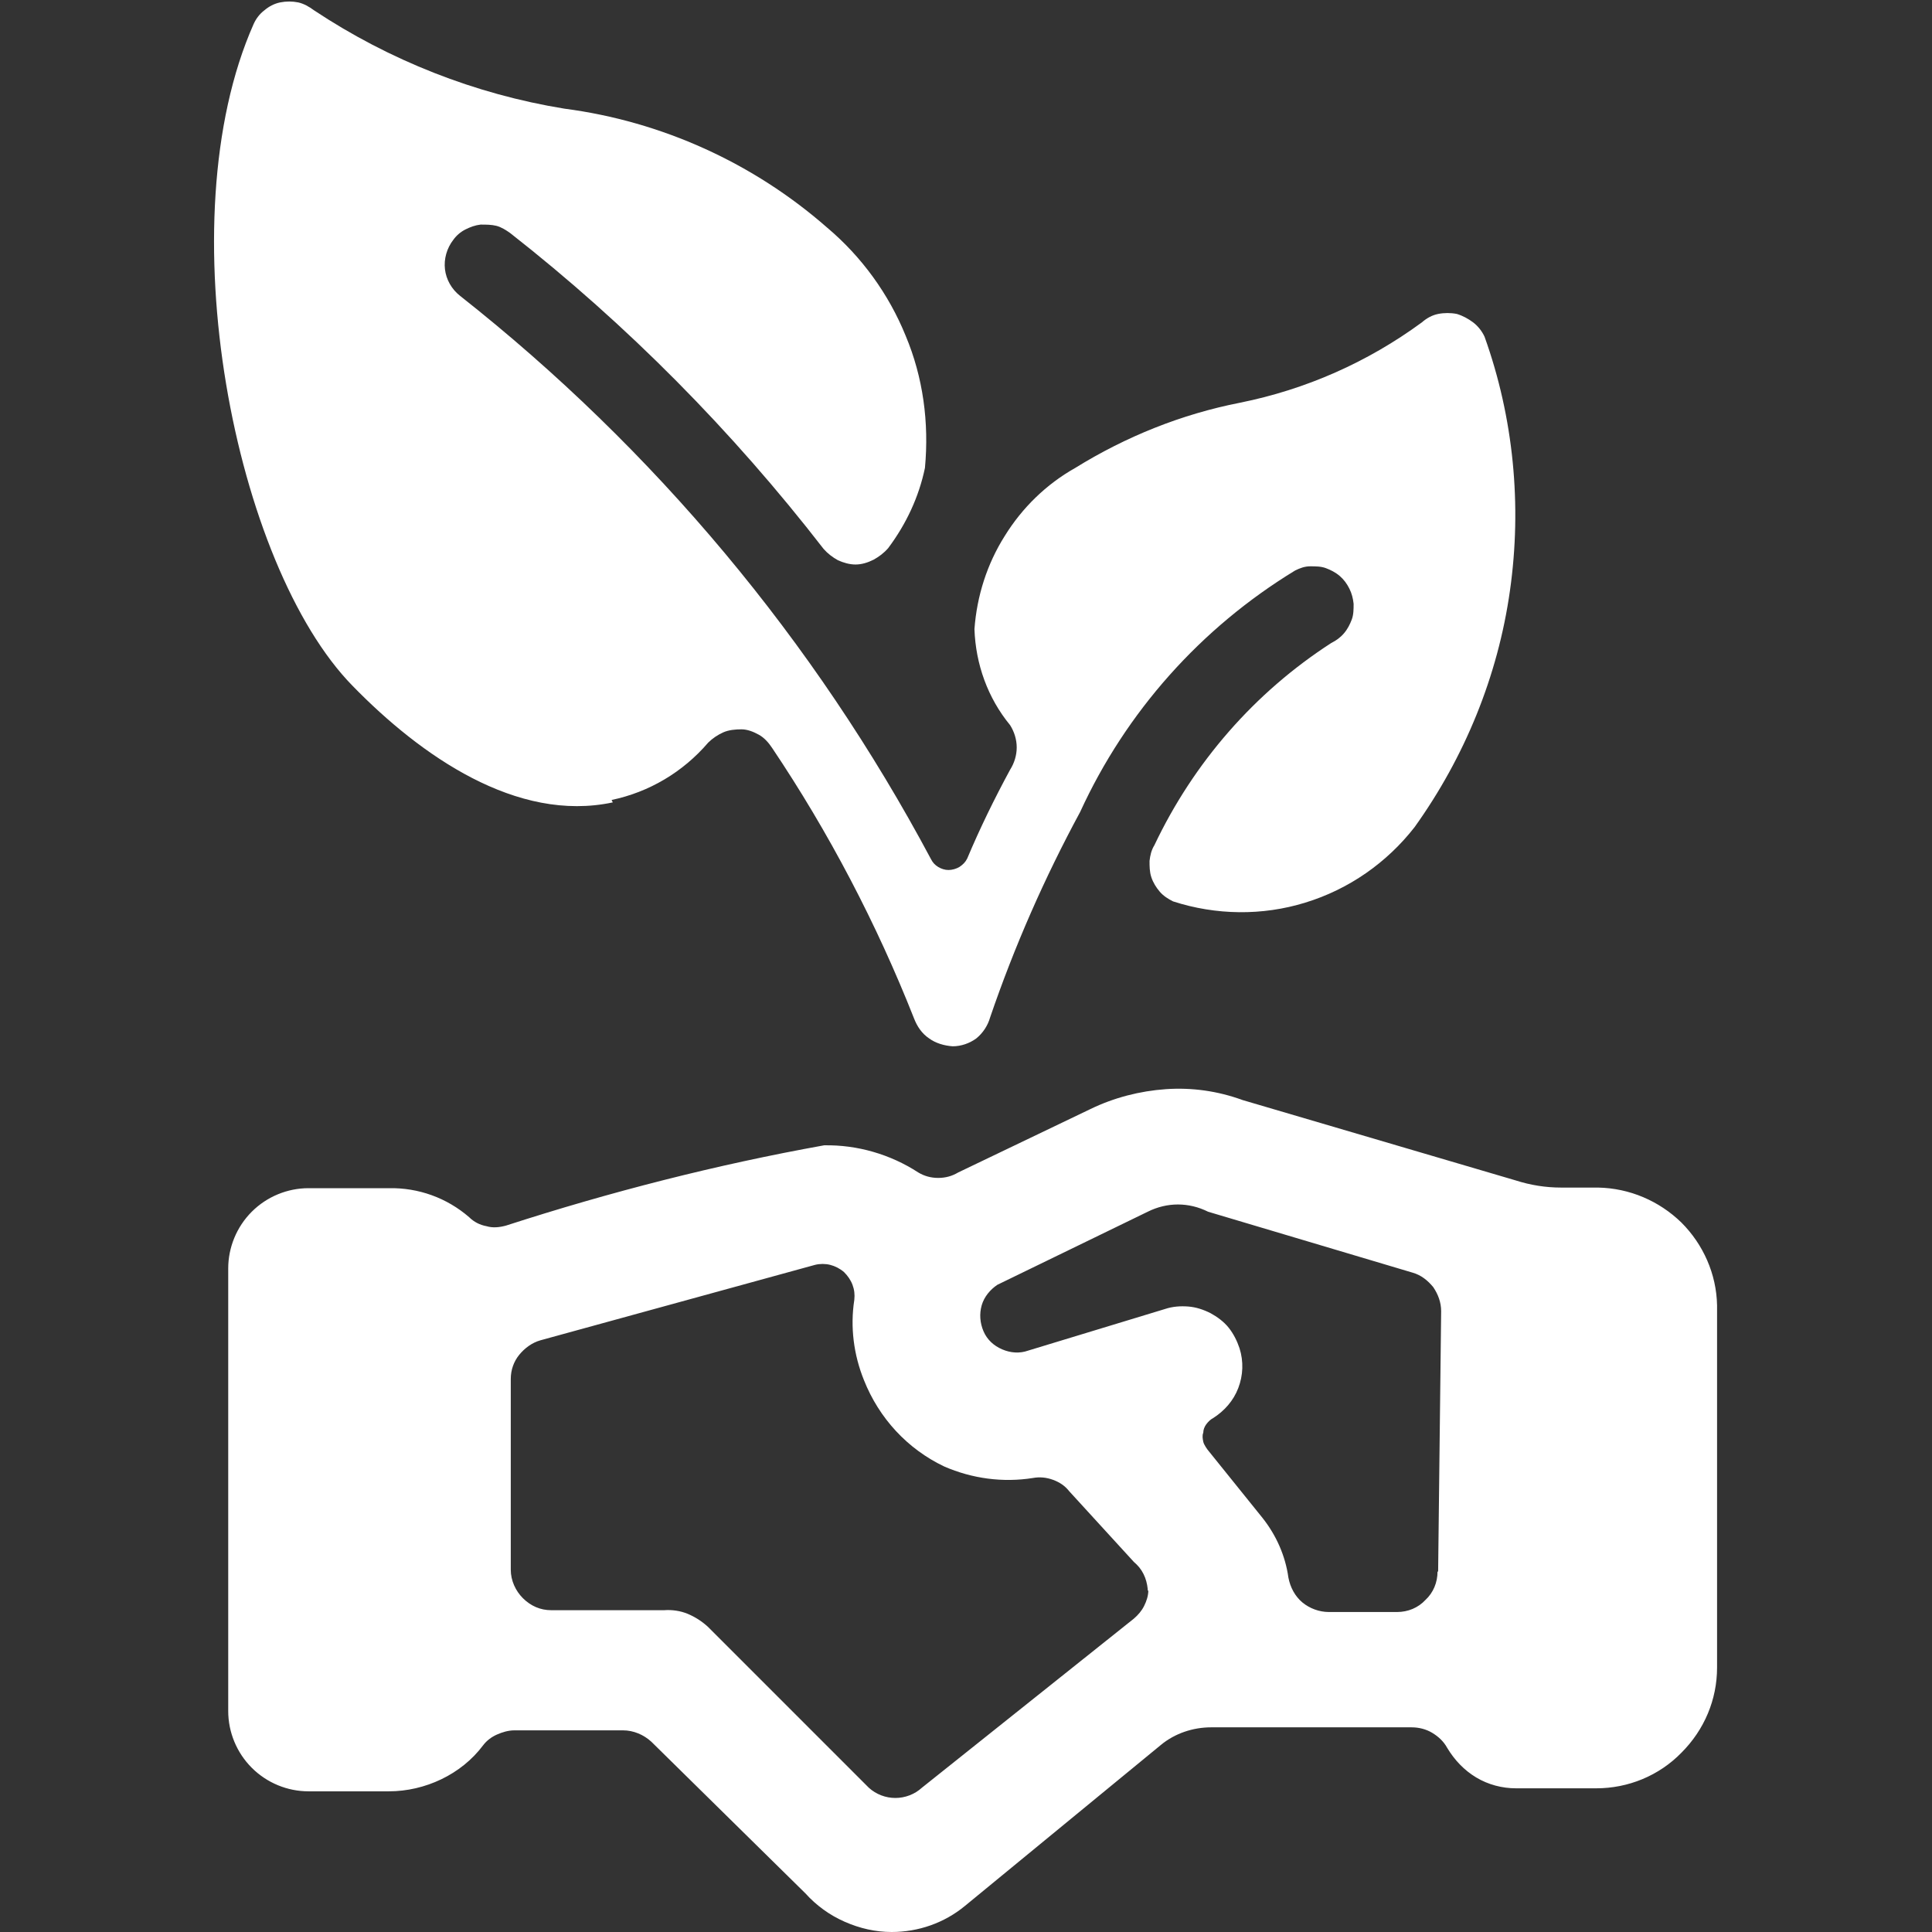 <?xml version="1.0" encoding="UTF-8"?><svg id="Laag_1" xmlns="http://www.w3.org/2000/svg" xmlns:xlink="http://www.w3.org/1999/xlink" viewBox="0 0 32 32"><rect x="0" y="0" width="32" height="32" fill="#333333" stroke="none"/><defs><style>.cls-1{fill:#fff;}.cls-2{clip-path:url(#clippath);}.cls-3{fill:none;}</style><clipPath id="clippath"><rect class="cls-3" width="32" height="32"/></clipPath></defs><g class="cls-2"><path class="cls-1" d="m10.13,13.25c.62-.13,1.18-.46,1.6-.95.07-.07.16-.13.25-.17.09-.04.2-.05.3-.05.1,0,.2.04.29.09.09.05.16.13.22.22.94,1.4,1.73,2.91,2.35,4.48.05.13.13.25.25.33.11.08.25.12.39.13.14,0,.28-.05.39-.13.11-.09.19-.21.23-.35.4-1.17.9-2.31,1.49-3.4.76-1.66,2-3.05,3.56-4,.08-.04.16-.07.25-.07.09,0,.18,0,.26.03.08.03.16.07.23.13.07.06.12.13.16.21.04.08.06.16.07.25,0,.09,0,.18-.03.26-.03.08-.07.16-.13.23-.06.07-.13.12-.21.16-1.27.82-2.28,1.98-2.93,3.35-.05.08-.07.17-.08.26,0,.09,0,.18.03.27.03.09.08.17.14.24.06.07.14.12.22.16.71.23,1.48.24,2.19.02.72-.22,1.35-.66,1.81-1.25.83-1.16,1.38-2.5,1.58-3.92.2-1.41.06-2.86-.42-4.2-.04-.09-.11-.18-.19-.24s-.17-.11-.27-.14c-.1-.02-.21-.02-.31,0-.1.02-.19.07-.27.14-.9.66-1.92,1.11-3.01,1.33-.97.19-1.89.56-2.73,1.08-.48.27-.88.66-1.17,1.13-.29.46-.46.99-.5,1.54.02.58.22,1.14.59,1.59.07.11.11.24.11.37s-.04.26-.11.37c-.26.48-.5.97-.71,1.47-.03.06-.07.1-.13.14-.05.03-.12.05-.18.05-.06,0-.12-.02-.17-.05-.05-.03-.09-.07-.12-.13-1.93-3.62-4.58-6.79-7.8-9.33-.14-.11-.23-.27-.25-.44s.03-.35.14-.49c.05-.07.12-.13.2-.17.08-.04.16-.07.25-.08.09,0,.18,0,.26.02.08.02.16.07.23.12,1.94,1.52,3.68,3.28,5.19,5.23.07.08.15.14.24.19.09.04.19.07.29.07.1,0,.2-.03.3-.08.09-.05.17-.11.24-.19.3-.4.51-.85.61-1.33.07-.75-.03-1.5-.32-2.19-.28-.69-.73-1.31-1.3-1.79-1.22-1.07-2.74-1.76-4.35-1.97-1.48-.24-2.9-.8-4.15-1.63-.08-.06-.17-.11-.26-.13-.1-.02-.2-.02-.3,0-.1.02-.19.07-.26.13-.08.06-.14.14-.18.23-1.45,3.27-.31,8.97,1.64,10.96,1.13,1.16,2.72,2.27,4.31,1.93Z"/><path class="cls-1" d="m26.47,19.67h-.61c-.26,0-.51-.04-.76-.12l-4.52-1.33c-.41-.15-.84-.21-1.27-.18-.43.03-.86.14-1.25.33l-2.19,1.05c-.1.06-.21.09-.33.09s-.23-.03-.33-.09c-.46-.3-1.01-.46-1.56-.45-1.78.32-3.54.77-5.27,1.33-.11.03-.22.04-.32.01-.11-.02-.21-.07-.29-.15-.37-.32-.84-.49-1.33-.48h-1.33c-.35,0-.69.14-.94.39-.25.25-.39.59-.39.94v7.33c0,.35.14.69.39.94.25.25.59.39.94.39h1.33c.3,0,.6-.07.87-.2.27-.13.51-.32.69-.56.06-.08.14-.14.23-.18.09-.04.19-.07.29-.07h1.8c.17,0,.34.07.47.19l2.55,2.51c.18.2.4.36.65.47.25.11.51.17.78.17.44,0,.87-.15,1.21-.43l3.25-2.67c.23-.19.53-.29.83-.29h3.32c.12,0,.24.03.34.09.1.06.19.14.25.25.12.2.28.37.48.49.2.12.43.18.66.18h1.33c.53,0,1.04-.21,1.41-.59.38-.38.59-.88.59-1.41v-6c-.01-.52-.23-1.01-.59-1.37-.37-.36-.86-.57-1.38-.58Zm-7.45,6.67c0,.09-.03.18-.07.26-.04.08-.1.15-.17.21l-3.51,2.8c-.12.11-.28.17-.44.17s-.32-.06-.44-.17l-2.67-2.67c-.1-.09-.21-.16-.33-.21-.12-.05-.26-.07-.39-.06h-1.87c-.18,0-.34-.07-.47-.2-.12-.12-.2-.29-.2-.47v-3.16c0-.15.05-.29.14-.4s.21-.2.35-.24l4.55-1.25c.08-.02.17-.02.25,0,.08.02.16.06.23.12.06.06.11.13.14.21s.04.16.03.25c-.07.45-.01.91.16,1.33.25.63.72,1.14,1.33,1.43.46.2.97.27,1.47.19.11-.02.22-.01.33.03.11.04.2.1.27.19l1.07,1.17c.07.06.12.12.16.2.04.08.06.16.07.25v.03Zm4.79-.31c0,.18-.07.35-.2.47-.12.13-.29.2-.47.2h-1.13c-.16,0-.32-.06-.44-.16-.12-.1-.2-.25-.23-.41-.05-.36-.2-.7-.43-.99l-.91-1.13s-.06-.08-.07-.13c-.01-.05-.02-.1,0-.15,0-.05.02-.1.05-.14.03-.04.07-.08.11-.1.19-.12.34-.29.42-.5.08-.21.09-.44.02-.66-.04-.12-.1-.24-.18-.34-.08-.1-.19-.18-.3-.24-.12-.06-.24-.1-.37-.11-.13-.01-.26,0-.38.04l-2.27.69c-.14.05-.29.04-.43-.02-.14-.06-.25-.16-.31-.3s-.07-.29-.03-.43c.04-.14.14-.26.26-.34l2.49-1.21c.16-.08.33-.12.5-.12s.34.04.5.12l3.39,1.01c.14.04.25.13.34.24.08.12.13.25.13.4l-.05,4.31Z"/></g></svg>
